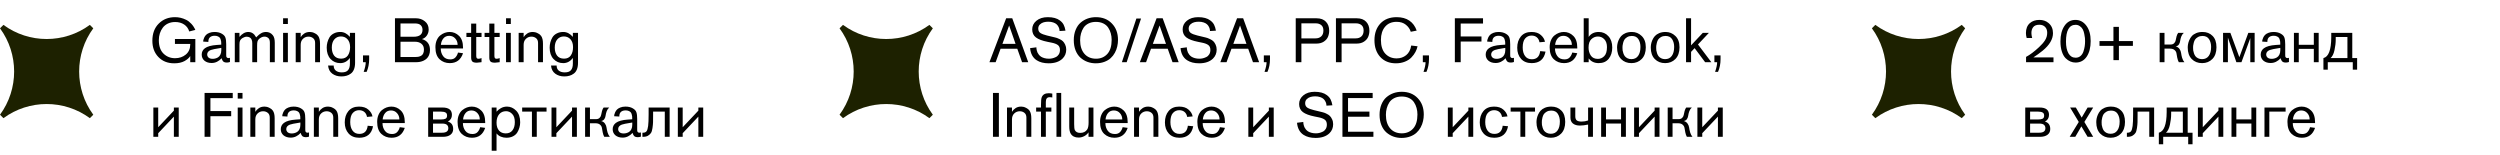 <svg width="402" height="25" viewBox="0 0 402 25" fill="none" xmlns="http://www.w3.org/2000/svg">
<path d="M31.41 10H30.59V9.01C30.417 9.303 30.11 9.573 29.67 9.82C29.23 10.06 28.677 10.18 28.01 10.18C26.963 10.18 26.117 9.843 25.47 9.17C24.823 8.497 24.5 7.627 24.5 6.56C24.5 5.393 24.843 4.47 25.53 3.79C26.217 3.103 27.087 2.76 28.14 2.76C28.447 2.76 28.743 2.793 29.03 2.86C29.323 2.927 29.62 3.033 29.92 3.18C30.22 3.327 30.5 3.54 30.76 3.82C31.02 4.093 31.237 4.423 31.41 4.81L30.43 5.06C30.283 4.58 30.01 4.207 29.61 3.94C29.21 3.673 28.73 3.54 28.17 3.54C27.73 3.54 27.337 3.623 26.99 3.79C26.65 3.957 26.377 4.18 26.17 4.46C25.963 4.733 25.807 5.04 25.7 5.38C25.593 5.72 25.54 6.077 25.54 6.45C25.54 7.403 25.79 8.127 26.29 8.62C26.797 9.113 27.417 9.36 28.15 9.36C28.83 9.36 29.407 9.163 29.88 8.77C30.353 8.37 30.59 7.833 30.59 7.16V7.06H28.13V6.27H31.41V10ZM35.575 7.18V7.02C35.575 6.893 35.572 6.79 35.565 6.71C35.559 6.63 35.535 6.523 35.495 6.39C35.462 6.257 35.412 6.15 35.345 6.07C35.279 5.983 35.175 5.91 35.035 5.85C34.895 5.783 34.725 5.75 34.525 5.75C34.199 5.75 33.945 5.83 33.765 5.99C33.592 6.15 33.505 6.377 33.505 6.67V6.74L32.675 6.69C32.675 6.617 32.682 6.533 32.695 6.44C32.715 6.34 32.762 6.21 32.835 6.05C32.909 5.89 33.005 5.747 33.125 5.62C33.245 5.493 33.422 5.383 33.655 5.29C33.895 5.19 34.172 5.14 34.485 5.14C34.959 5.14 35.352 5.233 35.665 5.42C35.972 5.593 36.165 5.803 36.245 6.05C36.332 6.29 36.375 6.65 36.375 7.13V8.79C36.375 8.91 36.379 9.003 36.385 9.07C36.399 9.13 36.432 9.19 36.485 9.25C36.545 9.31 36.629 9.34 36.735 9.34C36.775 9.34 36.855 9.327 36.975 9.3V9.97C36.795 10.03 36.625 10.06 36.465 10.06C36.245 10.06 36.079 10.02 35.965 9.94C35.879 9.873 35.805 9.78 35.745 9.66C35.685 9.54 35.652 9.44 35.645 9.36C35.172 9.873 34.635 10.13 34.035 10.13C33.562 10.13 33.175 10.007 32.875 9.76C32.582 9.507 32.435 9.18 32.435 8.78C32.435 8.36 32.605 8.02 32.945 7.76C33.339 7.467 33.975 7.29 34.855 7.23L35.575 7.18ZM35.585 7.7C34.619 7.853 34.055 7.967 33.895 8.04C33.509 8.193 33.315 8.433 33.315 8.76C33.315 8.953 33.389 9.12 33.535 9.26C33.689 9.393 33.912 9.46 34.205 9.46C34.339 9.46 34.472 9.443 34.605 9.41C34.745 9.377 34.892 9.317 35.045 9.23C35.205 9.137 35.335 8.99 35.435 8.79C35.535 8.59 35.585 8.35 35.585 8.07V7.7ZM44.185 10H43.395V6.86C43.395 6.493 43.305 6.24 43.125 6.1C42.952 5.96 42.755 5.89 42.535 5.89C42.302 5.89 42.072 5.967 41.845 6.12C41.619 6.267 41.472 6.45 41.405 6.67C41.365 6.79 41.345 7.017 41.345 7.35V10H40.565V6.93C40.565 6.71 40.532 6.527 40.465 6.38C40.405 6.233 40.325 6.13 40.225 6.07C40.125 6.003 40.032 5.96 39.945 5.94C39.865 5.913 39.782 5.9 39.695 5.9C39.475 5.9 39.252 5.967 39.025 6.1C38.799 6.233 38.649 6.4 38.575 6.6C38.529 6.72 38.505 6.92 38.505 7.2V10H37.755V5.29H38.505V5.93C38.952 5.403 39.425 5.14 39.925 5.14C40.319 5.14 40.645 5.287 40.905 5.58C40.965 5.647 41.062 5.79 41.195 6.01L41.375 5.83C41.495 5.71 41.585 5.627 41.645 5.58C41.712 5.533 41.809 5.467 41.935 5.38C42.069 5.293 42.202 5.233 42.335 5.2C42.475 5.16 42.622 5.14 42.775 5.14C43.222 5.14 43.585 5.313 43.865 5.66C44.079 5.913 44.185 6.323 44.185 6.89V10ZM46.29 3.86H45.52V2.94H46.29V3.86ZM46.29 10H45.52V5.29H46.29V10ZM51.46 10H50.67V6.91C50.67 6.57 50.567 6.317 50.36 6.15C50.154 5.977 49.9 5.89 49.6 5.89C49.254 5.89 48.957 6.01 48.71 6.25C48.47 6.483 48.35 6.803 48.35 7.21V10H47.55V5.29H48.35V5.98C48.477 5.76 48.663 5.567 48.91 5.4C49.157 5.227 49.464 5.14 49.83 5.14C49.937 5.14 50.053 5.153 50.18 5.18C50.307 5.2 50.47 5.263 50.67 5.37C50.877 5.47 51.044 5.61 51.17 5.79C51.364 6.063 51.46 6.473 51.46 7.02V10ZM57.095 5.29V10.09C57.095 10.51 57.035 10.867 56.915 11.16C56.795 11.46 56.625 11.687 56.405 11.84C56.192 12 55.962 12.113 55.715 12.18C55.468 12.253 55.195 12.29 54.895 12.29C54.315 12.29 53.825 12.14 53.425 11.84C53.032 11.547 52.808 11.113 52.755 10.54H53.655C53.655 10.9 53.772 11.173 54.005 11.36C54.245 11.547 54.562 11.64 54.955 11.64C55.435 11.64 55.772 11.52 55.965 11.28C56.165 11.047 56.265 10.693 56.265 10.22V9.31C55.858 9.87 55.342 10.15 54.715 10.15C54.095 10.15 53.575 9.93 53.155 9.49C52.742 9.043 52.535 8.437 52.535 7.67C52.535 7.37 52.572 7.083 52.645 6.81C52.718 6.53 52.832 6.26 52.985 6C53.145 5.74 53.375 5.533 53.675 5.38C53.975 5.22 54.325 5.14 54.725 5.14C55.298 5.14 55.812 5.403 56.265 5.93V5.29H57.095ZM56.295 7.58C56.295 7.047 56.158 6.627 55.885 6.32C55.612 6.013 55.255 5.86 54.815 5.86C54.388 5.86 54.038 6.017 53.765 6.33C53.492 6.643 53.355 7.083 53.355 7.65C53.355 8.177 53.478 8.607 53.725 8.94C53.978 9.267 54.352 9.43 54.845 9.43C55.332 9.43 55.695 9.26 55.935 8.92C56.175 8.573 56.295 8.127 56.295 7.58ZM58.37 8.91H59.36V9.51C59.36 10.263 59.224 10.947 58.95 11.56H58.48C58.7 10.927 58.81 10.407 58.81 10H58.37V8.91ZM63.51 10V2.94H66.9C67.447 2.94 67.92 3.103 68.32 3.43C68.727 3.75 68.93 4.19 68.93 4.75C68.93 5.11 68.83 5.433 68.63 5.72C68.437 6 68.177 6.187 67.85 6.28C68.71 6.54 69.14 7.13 69.14 8.05C69.14 8.35 69.09 8.62 68.99 8.86C68.89 9.093 68.764 9.28 68.61 9.42C68.464 9.56 68.287 9.677 68.08 9.77C67.88 9.857 67.687 9.917 67.5 9.95C67.314 9.983 67.124 10 66.93 10H63.51ZM64.4 5.91H66.49C67.457 5.91 67.94 5.54 67.94 4.8C67.94 4.487 67.844 4.237 67.65 4.05C67.457 3.863 67.15 3.77 66.73 3.77H64.4V5.91ZM64.4 9.17H66.69C66.897 9.17 67.074 9.16 67.22 9.14C67.367 9.113 67.52 9.063 67.68 8.99C67.84 8.91 67.96 8.787 68.04 8.62C68.127 8.447 68.17 8.233 68.17 7.98C68.17 7.567 68.037 7.253 67.77 7.04C67.51 6.82 67.16 6.71 66.72 6.71H64.4V9.17ZM70.875 7.79V7.85C70.875 8.283 71.002 8.677 71.255 9.03C71.508 9.377 71.892 9.55 72.405 9.55C72.772 9.55 73.052 9.44 73.245 9.22C73.445 8.993 73.578 8.737 73.645 8.45L74.455 8.56C74.102 9.62 73.392 10.15 72.325 10.15C71.678 10.15 71.132 9.943 70.685 9.53C70.238 9.11 70.015 8.467 70.015 7.6C70.015 7.173 70.085 6.797 70.225 6.47C70.372 6.137 70.558 5.88 70.785 5.7C71.018 5.513 71.262 5.373 71.515 5.28C71.775 5.187 72.035 5.14 72.295 5.14C72.882 5.14 73.388 5.35 73.815 5.77C74.242 6.183 74.455 6.813 74.455 7.66V7.79H70.875ZM70.895 7.21H73.585C73.585 6.81 73.458 6.47 73.205 6.19C72.952 5.903 72.628 5.76 72.235 5.76C71.835 5.76 71.522 5.9 71.295 6.18C71.068 6.453 70.935 6.797 70.895 7.21ZM76.58 5.95V8.98C76.58 9.147 76.606 9.267 76.66 9.34C76.713 9.413 76.803 9.45 76.93 9.45C77.063 9.45 77.23 9.413 77.43 9.34V10C77.056 10.053 76.803 10.08 76.67 10.08C76.303 10.08 76.06 10.013 75.94 9.88C75.82 9.747 75.76 9.53 75.76 9.23V5.95H75V5.29H75.76V3.8H76.58V5.29H77.43V5.95H76.58ZM79.5 5.95V8.98C79.5 9.147 79.526 9.267 79.58 9.34C79.633 9.413 79.723 9.45 79.85 9.45C79.983 9.45 80.15 9.413 80.35 9.34V10C79.976 10.053 79.723 10.08 79.59 10.08C79.223 10.08 78.98 10.013 78.86 9.88C78.74 9.747 78.68 9.53 78.68 9.23V5.95H77.92V5.29H78.68V3.8H79.5V5.29H80.35V5.95H79.5ZM82.14 3.86H81.37V2.94H82.14V3.86ZM82.14 10H81.37V5.29H82.14V10ZM87.31 10H86.52V6.91C86.52 6.57 86.416 6.317 86.21 6.15C86.003 5.977 85.75 5.89 85.45 5.89C85.103 5.89 84.806 6.01 84.56 6.25C84.32 6.483 84.2 6.803 84.2 7.21V10H83.4V5.29H84.2V5.98C84.326 5.76 84.513 5.567 84.76 5.4C85.006 5.227 85.313 5.14 85.68 5.14C85.786 5.14 85.903 5.153 86.03 5.18C86.156 5.2 86.32 5.263 86.52 5.37C86.726 5.47 86.893 5.61 87.02 5.79C87.213 6.063 87.31 6.473 87.31 7.02V10ZM92.945 5.29V10.09C92.945 10.51 92.885 10.867 92.765 11.16C92.645 11.46 92.475 11.687 92.255 11.84C92.041 12 91.811 12.113 91.565 12.18C91.318 12.253 91.045 12.29 90.745 12.29C90.165 12.29 89.675 12.14 89.275 11.84C88.881 11.547 88.658 11.113 88.605 10.54H89.505C89.505 10.9 89.621 11.173 89.855 11.36C90.095 11.547 90.411 11.64 90.805 11.64C91.285 11.64 91.621 11.52 91.815 11.28C92.015 11.047 92.115 10.693 92.115 10.22V9.31C91.708 9.87 91.191 10.15 90.565 10.15C89.945 10.15 89.425 9.93 89.005 9.49C88.591 9.043 88.385 8.437 88.385 7.67C88.385 7.37 88.421 7.083 88.495 6.81C88.568 6.53 88.681 6.26 88.835 6C88.995 5.74 89.225 5.533 89.525 5.38C89.825 5.22 90.175 5.14 90.575 5.14C91.148 5.14 91.661 5.403 92.115 5.93V5.29H92.945ZM92.145 7.58C92.145 7.047 92.008 6.627 91.735 6.32C91.461 6.013 91.105 5.86 90.665 5.86C90.238 5.86 89.888 6.017 89.615 6.33C89.341 6.643 89.205 7.083 89.205 7.65C89.205 8.177 89.328 8.607 89.575 8.94C89.828 9.267 90.201 9.43 90.695 9.43C91.181 9.43 91.545 9.26 91.785 8.92C92.025 8.573 92.145 8.127 92.145 7.58ZM24.66 17.29H25.44V20.46L27.96 17.79V17.29H28.74V22H27.96V18.75L25.44 21.42V22H24.66V17.29ZM37.425 15.78H33.835V17.86H37.175V18.68H33.835V22H32.895V14.94H37.425V15.78ZM38.995 15.86H38.225V14.94H38.995V15.86ZM38.995 22H38.225V17.29H38.995V22ZM44.165 22H43.375V18.91C43.375 18.57 43.272 18.317 43.065 18.15C42.859 17.977 42.605 17.89 42.305 17.89C41.959 17.89 41.662 18.01 41.415 18.25C41.175 18.483 41.055 18.803 41.055 19.21V22H40.255V17.29H41.055V17.98C41.182 17.76 41.369 17.567 41.615 17.4C41.862 17.227 42.169 17.14 42.535 17.14C42.642 17.14 42.759 17.153 42.885 17.18C43.012 17.2 43.175 17.263 43.375 17.37C43.582 17.47 43.749 17.61 43.875 17.79C44.069 18.063 44.165 18.473 44.165 19.02V22ZM48.29 19.18V19.02C48.29 18.893 48.287 18.79 48.28 18.71C48.273 18.63 48.25 18.523 48.21 18.39C48.177 18.257 48.127 18.15 48.06 18.07C47.993 17.983 47.89 17.91 47.75 17.85C47.61 17.783 47.44 17.75 47.24 17.75C46.913 17.75 46.66 17.83 46.48 17.99C46.307 18.15 46.22 18.377 46.22 18.67V18.74L45.39 18.69C45.39 18.617 45.397 18.533 45.41 18.44C45.43 18.34 45.477 18.21 45.55 18.05C45.623 17.89 45.72 17.747 45.84 17.62C45.96 17.493 46.137 17.383 46.37 17.29C46.61 17.19 46.887 17.14 47.2 17.14C47.673 17.14 48.067 17.233 48.38 17.42C48.687 17.593 48.88 17.803 48.96 18.05C49.047 18.29 49.09 18.65 49.09 19.13V20.79C49.09 20.91 49.093 21.003 49.1 21.07C49.113 21.13 49.147 21.19 49.2 21.25C49.26 21.31 49.343 21.34 49.45 21.34C49.49 21.34 49.57 21.327 49.69 21.3V21.97C49.51 22.03 49.34 22.06 49.18 22.06C48.96 22.06 48.793 22.02 48.68 21.94C48.593 21.873 48.52 21.78 48.46 21.66C48.4 21.54 48.367 21.44 48.36 21.36C47.887 21.873 47.35 22.13 46.75 22.13C46.277 22.13 45.89 22.007 45.59 21.76C45.297 21.507 45.15 21.18 45.15 20.78C45.15 20.36 45.32 20.02 45.66 19.76C46.053 19.467 46.69 19.29 47.57 19.23L48.29 19.18ZM48.3 19.7C47.333 19.853 46.77 19.967 46.61 20.04C46.223 20.193 46.03 20.433 46.03 20.76C46.03 20.953 46.103 21.12 46.25 21.26C46.403 21.393 46.627 21.46 46.92 21.46C47.053 21.46 47.187 21.443 47.32 21.41C47.46 21.377 47.607 21.317 47.76 21.23C47.92 21.137 48.05 20.99 48.15 20.79C48.25 20.59 48.3 20.35 48.3 20.07V19.7ZM54.38 22H53.59V18.91C53.59 18.57 53.487 18.317 53.28 18.15C53.073 17.977 52.82 17.89 52.52 17.89C52.173 17.89 51.877 18.01 51.63 18.25C51.39 18.483 51.27 18.803 51.27 19.21V22H50.47V17.29H51.27V17.98C51.397 17.76 51.583 17.567 51.83 17.4C52.077 17.227 52.383 17.14 52.75 17.14C52.857 17.14 52.973 17.153 53.1 17.18C53.227 17.2 53.39 17.263 53.59 17.37C53.797 17.47 53.963 17.61 54.09 17.79C54.283 18.063 54.38 18.473 54.38 19.02V22ZM59.125 20.22L59.985 20.3C59.752 21.533 59.012 22.15 57.765 22.15C57.038 22.15 56.468 21.923 56.055 21.47C55.642 21.01 55.435 20.413 55.435 19.68C55.435 18.94 55.632 18.333 56.025 17.86C56.425 17.38 56.992 17.14 57.725 17.14C58.372 17.14 58.875 17.303 59.235 17.63C59.602 17.95 59.822 18.313 59.895 18.72L59.015 18.8C58.955 18.453 58.812 18.187 58.585 18C58.365 17.813 58.082 17.72 57.735 17.72C57.328 17.72 56.988 17.873 56.715 18.18C56.448 18.48 56.315 18.963 56.315 19.63C56.315 20.203 56.442 20.663 56.695 21.01C56.948 21.357 57.312 21.53 57.785 21.53C58.572 21.53 59.018 21.093 59.125 20.22ZM61.51 19.79V19.85C61.51 20.283 61.636 20.677 61.89 21.03C62.143 21.377 62.526 21.55 63.04 21.55C63.406 21.55 63.686 21.44 63.88 21.22C64.08 20.993 64.213 20.737 64.28 20.45L65.09 20.56C64.736 21.62 64.026 22.15 62.96 22.15C62.313 22.15 61.766 21.943 61.32 21.53C60.873 21.11 60.65 20.467 60.65 19.6C60.65 19.173 60.72 18.797 60.86 18.47C61.006 18.137 61.193 17.88 61.42 17.7C61.653 17.513 61.896 17.373 62.15 17.28C62.41 17.187 62.67 17.14 62.93 17.14C63.516 17.14 64.023 17.35 64.45 17.77C64.876 18.183 65.09 18.813 65.09 19.66V19.79H61.51ZM61.53 19.21H64.22C64.22 18.81 64.093 18.47 63.84 18.19C63.586 17.903 63.263 17.76 62.87 17.76C62.47 17.76 62.156 17.9 61.93 18.18C61.703 18.453 61.57 18.797 61.53 19.21ZM68.85 17.29H71.159C72.166 17.29 72.669 17.683 72.669 18.47C72.669 18.957 72.453 19.317 72.019 19.55C72.586 19.71 72.87 20.11 72.87 20.75C72.87 21.143 72.723 21.45 72.43 21.67C72.143 21.89 71.74 22 71.219 22H68.85V17.29ZM69.629 17.95V19.21H70.93C71.236 19.21 71.473 19.17 71.639 19.09C71.806 19.003 71.889 18.837 71.889 18.59C71.889 18.343 71.806 18.177 71.639 18.09C71.473 17.997 71.236 17.95 70.93 17.95H69.629ZM69.629 19.87V21.34H71.079C71.753 21.34 72.09 21.1 72.09 20.62C72.09 20.38 72.013 20.197 71.859 20.07C71.713 19.937 71.453 19.87 71.079 19.87H69.629ZM74.439 19.79V19.85C74.439 20.283 74.566 20.677 74.82 21.03C75.073 21.377 75.456 21.55 75.969 21.55C76.336 21.55 76.616 21.44 76.809 21.22C77.01 20.993 77.143 20.737 77.21 20.45L78.019 20.56C77.666 21.62 76.956 22.15 75.889 22.15C75.243 22.15 74.696 21.943 74.249 21.53C73.803 21.11 73.579 20.467 73.579 19.6C73.579 19.173 73.65 18.797 73.79 18.47C73.936 18.137 74.123 17.88 74.35 17.7C74.583 17.513 74.826 17.373 75.079 17.28C75.34 17.187 75.6 17.14 75.859 17.14C76.446 17.14 76.953 17.35 77.379 17.77C77.806 18.183 78.019 18.813 78.019 19.66V19.79H74.439ZM74.46 19.21H77.15C77.15 18.81 77.023 18.47 76.769 18.19C76.516 17.903 76.193 17.76 75.799 17.76C75.4 17.76 75.086 17.9 74.859 18.18C74.633 18.453 74.499 18.797 74.46 19.21ZM79.064 17.29H79.844V17.96C80.011 17.753 80.241 17.567 80.534 17.4C80.828 17.227 81.158 17.14 81.524 17.14C82.078 17.14 82.568 17.357 82.994 17.79C83.428 18.223 83.644 18.847 83.644 19.66C83.644 19.953 83.604 20.237 83.524 20.51C83.451 20.783 83.334 21.05 83.174 21.31C83.014 21.563 82.784 21.767 82.484 21.92C82.184 22.073 81.834 22.15 81.434 22.15C81.114 22.15 80.811 22.09 80.524 21.97C80.238 21.85 80.011 21.677 79.844 21.45V24.24H79.064V17.29ZM79.844 19.73C79.844 20.263 79.974 20.683 80.234 20.99C80.501 21.297 80.864 21.45 81.324 21.45C81.798 21.45 82.158 21.287 82.404 20.96C82.658 20.633 82.784 20.19 82.784 19.63C82.784 19.043 82.641 18.607 82.354 18.32C82.074 18.027 81.748 17.88 81.374 17.88C80.914 17.88 80.544 18.043 80.264 18.37C79.984 18.697 79.844 19.15 79.844 19.73ZM83.964 17.29H87.884V17.95H86.314V22H85.534V17.95H83.964V17.29ZM88.683 17.29H89.463V20.46L91.983 17.79V17.29H92.763V22H91.983V18.75L89.463 21.42V22H88.683V17.29ZM94.084 17.29H94.864V19.16H95.814C96.081 19.16 96.281 19.09 96.414 18.95C96.554 18.81 96.637 18.653 96.664 18.48C96.697 18.3 96.744 18.09 96.804 17.85C96.871 17.61 96.957 17.423 97.064 17.29H97.964C97.784 17.443 97.647 17.643 97.554 17.89C97.467 18.137 97.41 18.363 97.384 18.57C97.364 18.77 97.297 18.96 97.184 19.14C97.07 19.313 96.897 19.42 96.664 19.46C96.937 19.533 97.144 19.673 97.284 19.88C97.424 20.087 97.507 20.303 97.534 20.53C97.561 20.75 97.614 21.003 97.694 21.29C97.781 21.577 97.904 21.813 98.064 22H97.164C97.057 21.813 96.974 21.573 96.914 21.28C96.861 20.98 96.817 20.737 96.784 20.55C96.751 20.357 96.647 20.187 96.474 20.04C96.307 19.893 96.061 19.82 95.734 19.82H94.864V22H94.084V17.29ZM101.659 19.18V19.02C101.659 18.893 101.656 18.79 101.649 18.71C101.643 18.63 101.619 18.523 101.579 18.39C101.546 18.257 101.496 18.15 101.429 18.07C101.363 17.983 101.259 17.91 101.119 17.85C100.979 17.783 100.809 17.75 100.609 17.75C100.283 17.75 100.029 17.83 99.849 17.99C99.676 18.15 99.589 18.377 99.589 18.67V18.74L98.759 18.69C98.759 18.617 98.766 18.533 98.779 18.44C98.799 18.34 98.846 18.21 98.919 18.05C98.993 17.89 99.089 17.747 99.209 17.62C99.329 17.493 99.506 17.383 99.739 17.29C99.979 17.19 100.256 17.14 100.569 17.14C101.043 17.14 101.436 17.233 101.749 17.42C102.056 17.593 102.249 17.803 102.329 18.05C102.416 18.29 102.459 18.65 102.459 19.13V20.79C102.459 20.91 102.463 21.003 102.469 21.07C102.483 21.13 102.516 21.19 102.569 21.25C102.629 21.31 102.713 21.34 102.819 21.34C102.859 21.34 102.939 21.327 103.059 21.3V21.97C102.879 22.03 102.709 22.06 102.549 22.06C102.329 22.06 102.163 22.02 102.049 21.94C101.963 21.873 101.889 21.78 101.829 21.66C101.769 21.54 101.736 21.44 101.729 21.36C101.256 21.873 100.719 22.13 100.119 22.13C99.646 22.13 99.259 22.007 98.959 21.76C98.666 21.507 98.519 21.18 98.519 20.78C98.519 20.36 98.689 20.02 99.029 19.76C99.423 19.467 100.059 19.29 100.939 19.23L101.659 19.18ZM101.669 19.7C100.703 19.853 100.139 19.967 99.979 20.04C99.593 20.193 99.399 20.433 99.399 20.76C99.399 20.953 99.473 21.12 99.619 21.26C99.773 21.393 99.996 21.46 100.289 21.46C100.423 21.46 100.556 21.443 100.689 21.41C100.829 21.377 100.976 21.317 101.129 21.23C101.289 21.137 101.419 20.99 101.519 20.79C101.619 20.59 101.669 20.35 101.669 20.07V19.7ZM107.679 17.29V22H106.899V17.95H105.019V18.38C105.019 18.953 105.016 19.373 105.009 19.64C105.003 19.9 104.973 20.217 104.919 20.59C104.866 20.963 104.783 21.23 104.669 21.39C104.563 21.55 104.406 21.693 104.199 21.82C103.993 21.94 103.733 22 103.419 22H103.299V21.34H103.419C103.666 21.333 103.846 21.257 103.959 21.11C104.079 20.957 104.166 20.673 104.219 20.26C104.273 19.847 104.299 19.22 104.299 18.38V17.29H107.679ZM108.996 17.29H109.776V20.46L112.296 17.79V17.29H113.076V22H112.296V18.75L109.776 21.42V22H108.996V17.29Z" fill="black"/>
<path d="M0.552 4C4.674 7.03 10.326 7.03 14.448 4L15 4.552C11.97 8.674 11.97 14.326 15 18.448L14.448 19C10.326 15.97 4.674 15.97 0.552 19L0 18.448C3.03 14.326 3.03 8.674 1.93715e-06 4.552L0.552 4Z" fill="#1D2100"/>
<path d="M165.34 10H164.35L163.58 7.84H160.89L160.1 10H159.1L161.79 2.94H162.77L165.34 10ZM163.3 7.05L162.27 4.1L161.19 7.05H163.3ZM165.64 7.74L166.65 7.61C166.65 7.677 166.653 7.74 166.66 7.8C166.666 7.86 166.683 7.957 166.71 8.09C166.743 8.223 166.783 8.343 166.83 8.45C166.883 8.557 166.96 8.677 167.06 8.81C167.166 8.937 167.286 9.043 167.42 9.13C167.56 9.217 167.736 9.29 167.95 9.35C168.17 9.41 168.413 9.44 168.68 9.44C168.853 9.44 169.03 9.42 169.21 9.38C169.39 9.34 169.576 9.273 169.77 9.18C169.97 9.087 170.13 8.943 170.25 8.75C170.376 8.55 170.44 8.31 170.44 8.03C170.44 7.67 170.326 7.407 170.1 7.24C169.873 7.073 169.54 6.947 169.1 6.86L168.46 6.73C167.62 6.563 166.996 6.33 166.59 6.03C166.183 5.723 165.98 5.287 165.98 4.72C165.98 4.173 166.203 3.713 166.65 3.34C167.116 2.953 167.726 2.76 168.48 2.76C169.32 2.76 169.97 2.937 170.43 3.29C170.716 3.503 170.92 3.737 171.04 3.99C171.166 4.237 171.263 4.55 171.33 4.93L170.38 4.99C170.38 4.89 170.366 4.787 170.34 4.68C170.32 4.567 170.27 4.437 170.19 4.29C170.116 4.143 170.016 4.013 169.89 3.9C169.77 3.787 169.593 3.69 169.36 3.61C169.126 3.53 168.86 3.49 168.56 3.49C168.306 3.49 168.066 3.52 167.84 3.58C167.613 3.64 167.406 3.757 167.22 3.93C167.04 4.103 166.95 4.327 166.95 4.6C166.95 4.913 167.066 5.15 167.3 5.31C167.54 5.463 167.893 5.597 168.36 5.71L169.65 6.02C169.783 6.053 169.89 6.083 169.97 6.11C170.056 6.13 170.203 6.193 170.41 6.3C170.623 6.4 170.793 6.513 170.92 6.64C171.053 6.767 171.173 6.947 171.28 7.18C171.393 7.413 171.45 7.677 171.45 7.97C171.45 8.55 171.253 9.033 170.86 9.42C170.34 9.927 169.596 10.18 168.63 10.18C167.85 10.18 167.206 10.017 166.7 9.69C166.08 9.29 165.726 8.64 165.64 7.74ZM179.774 6.41C179.774 6.77 179.734 7.123 179.654 7.47C179.581 7.81 179.454 8.147 179.274 8.48C179.094 8.813 178.868 9.103 178.594 9.35C178.328 9.597 177.988 9.797 177.574 9.95C177.161 10.103 176.701 10.18 176.194 10.18C175.728 10.18 175.284 10.103 174.864 9.95C174.451 9.797 174.078 9.573 173.744 9.28C173.411 8.98 173.148 8.59 172.954 8.11C172.761 7.623 172.664 7.073 172.664 6.46C172.664 5.84 172.764 5.287 172.964 4.8C173.164 4.313 173.431 3.927 173.764 3.64C174.104 3.347 174.481 3.127 174.894 2.98C175.314 2.833 175.758 2.76 176.224 2.76C177.291 2.76 178.148 3.1 178.794 3.78C179.448 4.453 179.774 5.33 179.774 6.41ZM173.684 6.47C173.684 7.383 173.911 8.107 174.364 8.64C174.824 9.173 175.451 9.44 176.244 9.44C176.984 9.44 177.588 9.187 178.054 8.68C178.521 8.167 178.754 7.41 178.754 6.41C178.754 6.037 178.708 5.687 178.614 5.36C178.528 5.033 178.391 4.73 178.204 4.45C178.018 4.163 177.754 3.937 177.414 3.77C177.074 3.603 176.678 3.52 176.224 3.52C175.778 3.52 175.384 3.603 175.044 3.77C174.704 3.937 174.438 4.163 174.244 4.45C174.058 4.737 173.918 5.05 173.824 5.39C173.731 5.723 173.684 6.083 173.684 6.47ZM183.48 2.98L181.17 10H180.4L182.73 2.98H183.48ZM189.529 10H188.539L187.769 7.84H185.079L184.289 10H183.289L185.979 2.94H186.959L189.529 10ZM187.489 7.05L186.459 4.1L185.379 7.05H187.489ZM189.829 7.74L190.839 7.61C190.839 7.677 190.842 7.74 190.849 7.8C190.856 7.86 190.872 7.957 190.899 8.09C190.932 8.223 190.972 8.343 191.019 8.45C191.072 8.557 191.149 8.677 191.249 8.81C191.356 8.937 191.476 9.043 191.609 9.13C191.749 9.217 191.926 9.29 192.139 9.35C192.359 9.41 192.602 9.44 192.869 9.44C193.042 9.44 193.219 9.42 193.399 9.38C193.579 9.34 193.766 9.273 193.959 9.18C194.159 9.087 194.319 8.943 194.439 8.75C194.566 8.55 194.629 8.31 194.629 8.03C194.629 7.67 194.516 7.407 194.289 7.24C194.062 7.073 193.729 6.947 193.289 6.86L192.649 6.73C191.809 6.563 191.186 6.33 190.779 6.03C190.372 5.723 190.169 5.287 190.169 4.72C190.169 4.173 190.392 3.713 190.839 3.34C191.306 2.953 191.916 2.76 192.669 2.76C193.509 2.76 194.159 2.937 194.619 3.29C194.906 3.503 195.109 3.737 195.229 3.99C195.356 4.237 195.452 4.55 195.519 4.93L194.569 4.99C194.569 4.89 194.556 4.787 194.529 4.68C194.509 4.567 194.459 4.437 194.379 4.29C194.306 4.143 194.206 4.013 194.079 3.9C193.959 3.787 193.782 3.69 193.549 3.61C193.316 3.53 193.049 3.49 192.749 3.49C192.496 3.49 192.256 3.52 192.029 3.58C191.802 3.64 191.596 3.757 191.409 3.93C191.229 4.103 191.139 4.327 191.139 4.6C191.139 4.913 191.256 5.15 191.489 5.31C191.729 5.463 192.082 5.597 192.549 5.71L193.839 6.02C193.972 6.053 194.079 6.083 194.159 6.11C194.246 6.13 194.392 6.193 194.599 6.3C194.812 6.4 194.982 6.513 195.109 6.64C195.242 6.767 195.362 6.947 195.469 7.18C195.582 7.413 195.639 7.677 195.639 7.97C195.639 8.55 195.442 9.033 195.049 9.42C194.529 9.927 193.786 10.18 192.819 10.18C192.039 10.18 191.396 10.017 190.889 9.69C190.269 9.29 189.916 8.64 189.829 7.74ZM202.469 10H201.479L200.709 7.84H198.019L197.229 10H196.229L198.919 2.94H199.899L202.469 10ZM200.429 7.05L199.399 4.1L198.319 7.05H200.429ZM203.224 8.91H204.214V9.51C204.214 10.263 204.077 10.947 203.804 11.56H203.334C203.554 10.927 203.664 10.407 203.664 10H203.224V8.91ZM208.354 2.94H211.704C212.364 2.94 212.867 3.127 213.214 3.5C213.56 3.867 213.734 4.343 213.734 4.93C213.734 5.283 213.67 5.61 213.544 5.91C213.424 6.21 213.2 6.47 212.874 6.69C212.554 6.903 212.154 7.01 211.674 7.01H209.264V10H208.354V2.94ZM209.264 6.17H211.534C211.92 6.17 212.227 6.063 212.454 5.85C212.687 5.637 212.804 5.323 212.804 4.91C212.804 4.517 212.69 4.227 212.464 4.04C212.237 3.847 211.93 3.75 211.544 3.75H209.264V6.17ZM214.819 2.94H218.169C218.829 2.94 219.332 3.127 219.679 3.5C220.025 3.867 220.199 4.343 220.199 4.93C220.199 5.283 220.135 5.61 220.009 5.91C219.889 6.21 219.665 6.47 219.339 6.69C219.019 6.903 218.619 7.01 218.139 7.01H215.729V10H214.819V2.94ZM215.729 6.17H217.999C218.385 6.17 218.692 6.063 218.919 5.85C219.152 5.637 219.269 5.323 219.269 4.91C219.269 4.517 219.155 4.227 218.929 4.04C218.702 3.847 218.395 3.75 218.009 3.75H215.729V6.17ZM226.923 7.32L227.943 7.44C227.877 7.753 227.763 8.06 227.603 8.36C227.443 8.66 227.227 8.953 226.953 9.24C226.687 9.52 226.337 9.747 225.903 9.92C225.47 10.093 224.99 10.18 224.463 10.18C223.41 10.18 222.57 9.84 221.943 9.16C221.323 8.48 221.013 7.583 221.013 6.47C221.013 5.357 221.33 4.46 221.963 3.78C222.603 3.1 223.477 2.76 224.583 2.76C225.41 2.76 226.093 2.947 226.633 3.32C227.173 3.693 227.563 4.227 227.803 4.92L226.853 5.11C226.713 4.663 226.45 4.287 226.063 3.98C225.683 3.667 225.187 3.51 224.573 3.51C223.78 3.51 223.16 3.777 222.713 4.31C222.273 4.837 222.053 5.54 222.053 6.42C222.053 7.387 222.287 8.123 222.753 8.63C223.227 9.137 223.837 9.39 224.583 9.39C225.17 9.39 225.68 9.217 226.113 8.87C226.547 8.517 226.817 8 226.923 7.32ZM228.79 8.91H229.78V9.51C229.78 10.263 229.643 10.947 229.37 11.56H228.9C229.12 10.927 229.23 10.407 229.23 10H228.79V8.91ZM238.47 3.78H234.88V5.86H238.22V6.68H234.88V10H233.94V2.94H238.47V3.78ZM242.04 7.18V7.02C242.04 6.893 242.037 6.79 242.03 6.71C242.023 6.63 242 6.523 241.96 6.39C241.927 6.257 241.877 6.15 241.81 6.07C241.743 5.983 241.64 5.91 241.5 5.85C241.36 5.783 241.19 5.75 240.99 5.75C240.663 5.75 240.41 5.83 240.23 5.99C240.057 6.15 239.97 6.377 239.97 6.67V6.74L239.14 6.69C239.14 6.617 239.147 6.533 239.16 6.44C239.18 6.34 239.227 6.21 239.3 6.05C239.373 5.89 239.47 5.747 239.59 5.62C239.71 5.493 239.887 5.383 240.12 5.29C240.36 5.19 240.637 5.14 240.95 5.14C241.423 5.14 241.817 5.233 242.13 5.42C242.437 5.593 242.63 5.803 242.71 6.05C242.797 6.29 242.84 6.65 242.84 7.13V8.79C242.84 8.91 242.843 9.003 242.85 9.07C242.863 9.13 242.897 9.19 242.95 9.25C243.01 9.31 243.093 9.34 243.2 9.34C243.24 9.34 243.32 9.327 243.44 9.3V9.97C243.26 10.03 243.09 10.06 242.93 10.06C242.71 10.06 242.543 10.02 242.43 9.94C242.343 9.873 242.27 9.78 242.21 9.66C242.15 9.54 242.117 9.44 242.11 9.36C241.637 9.873 241.1 10.13 240.5 10.13C240.027 10.13 239.64 10.007 239.34 9.76C239.047 9.507 238.9 9.18 238.9 8.78C238.9 8.36 239.07 8.02 239.41 7.76C239.803 7.467 240.44 7.29 241.32 7.23L242.04 7.18ZM242.05 7.7C241.083 7.853 240.52 7.967 240.36 8.04C239.973 8.193 239.78 8.433 239.78 8.76C239.78 8.953 239.853 9.12 240 9.26C240.153 9.393 240.377 9.46 240.67 9.46C240.803 9.46 240.937 9.443 241.07 9.41C241.21 9.377 241.357 9.317 241.51 9.23C241.67 9.137 241.8 8.99 241.9 8.79C242 8.59 242.05 8.35 242.05 8.07V7.7ZM247.66 8.22L248.52 8.3C248.287 9.533 247.547 10.15 246.3 10.15C245.573 10.15 245.003 9.923 244.59 9.47C244.177 9.01 243.97 8.413 243.97 7.68C243.97 6.94 244.167 6.333 244.56 5.86C244.96 5.38 245.527 5.14 246.26 5.14C246.907 5.14 247.41 5.303 247.77 5.63C248.137 5.95 248.357 6.313 248.43 6.72L247.55 6.8C247.49 6.453 247.347 6.187 247.12 6C246.9 5.813 246.617 5.72 246.27 5.72C245.863 5.72 245.523 5.873 245.25 6.18C244.983 6.48 244.85 6.963 244.85 7.63C244.85 8.203 244.977 8.663 245.23 9.01C245.483 9.357 245.847 9.53 246.32 9.53C247.107 9.53 247.553 9.093 247.66 8.22ZM250.045 7.79V7.85C250.045 8.283 250.172 8.677 250.425 9.03C250.678 9.377 251.062 9.55 251.575 9.55C251.942 9.55 252.222 9.44 252.415 9.22C252.615 8.993 252.748 8.737 252.815 8.45L253.625 8.56C253.272 9.62 252.562 10.15 251.495 10.15C250.848 10.15 250.302 9.943 249.855 9.53C249.408 9.11 249.185 8.467 249.185 7.6C249.185 7.173 249.255 6.797 249.395 6.47C249.542 6.137 249.728 5.88 249.955 5.7C250.188 5.513 250.432 5.373 250.685 5.28C250.945 5.187 251.205 5.14 251.465 5.14C252.052 5.14 252.558 5.35 252.985 5.77C253.412 6.183 253.625 6.813 253.625 7.66V7.79H250.045ZM250.065 7.21H252.755C252.755 6.81 252.628 6.47 252.375 6.19C252.122 5.903 251.798 5.76 251.405 5.76C251.005 5.76 250.692 5.9 250.465 6.18C250.238 6.453 250.105 6.797 250.065 7.21ZM254.66 2.94H255.46V5.94C255.82 5.407 256.36 5.14 257.08 5.14C257.706 5.14 258.223 5.367 258.63 5.82C259.043 6.267 259.25 6.873 259.25 7.64C259.25 8.373 259.06 8.977 258.68 9.45C258.306 9.917 257.77 10.15 257.07 10.15C256.383 10.15 255.846 9.897 255.46 9.39V10H254.66V2.94ZM255.44 7.66C255.44 8.14 255.56 8.563 255.8 8.93C256.04 9.29 256.42 9.47 256.94 9.47C257.326 9.47 257.666 9.323 257.96 9.03C258.253 8.737 258.4 8.25 258.4 7.57C258.4 7.037 258.26 6.62 257.98 6.32C257.7 6.02 257.353 5.87 256.94 5.87C256.546 5.87 256.196 6.013 255.89 6.3C255.59 6.58 255.44 7.033 255.44 7.66ZM260.025 7.65C260.025 7.47 260.042 7.287 260.075 7.1C260.108 6.907 260.175 6.69 260.275 6.45C260.382 6.203 260.518 5.987 260.685 5.8C260.852 5.613 261.082 5.457 261.375 5.33C261.675 5.203 262.018 5.14 262.405 5.14C263.012 5.14 263.535 5.353 263.975 5.78C264.422 6.2 264.645 6.807 264.645 7.6C264.645 8.413 264.425 9.043 263.985 9.49C263.552 9.93 263.002 10.15 262.335 10.15C261.655 10.15 261.098 9.93 260.665 9.49C260.238 9.05 260.025 8.437 260.025 7.65ZM260.895 7.69C260.895 7.823 260.902 7.96 260.915 8.1C260.935 8.233 260.975 8.39 261.035 8.57C261.095 8.75 261.175 8.907 261.275 9.04C261.375 9.167 261.515 9.277 261.695 9.37C261.875 9.463 262.085 9.51 262.325 9.51C262.798 9.51 263.158 9.337 263.405 8.99C263.658 8.643 263.785 8.16 263.785 7.54C263.785 7.06 263.675 6.647 263.455 6.3C263.235 5.953 262.882 5.78 262.395 5.78C262.115 5.78 261.872 5.84 261.665 5.96C261.465 6.08 261.315 6.213 261.215 6.36C261.122 6.507 261.048 6.687 260.995 6.9C260.942 7.107 260.912 7.263 260.905 7.37C260.898 7.47 260.895 7.577 260.895 7.69ZM265.445 7.65C265.445 7.47 265.462 7.287 265.495 7.1C265.528 6.907 265.595 6.69 265.695 6.45C265.802 6.203 265.938 5.987 266.105 5.8C266.272 5.613 266.502 5.457 266.795 5.33C267.095 5.203 267.438 5.14 267.825 5.14C268.432 5.14 268.955 5.353 269.395 5.78C269.842 6.2 270.065 6.807 270.065 7.6C270.065 8.413 269.845 9.043 269.405 9.49C268.972 9.93 268.422 10.15 267.755 10.15C267.075 10.15 266.518 9.93 266.085 9.49C265.658 9.05 265.445 8.437 265.445 7.65ZM266.315 7.69C266.315 7.823 266.322 7.96 266.335 8.1C266.355 8.233 266.395 8.39 266.455 8.57C266.515 8.75 266.595 8.907 266.695 9.04C266.795 9.167 266.935 9.277 267.115 9.37C267.295 9.463 267.505 9.51 267.745 9.51C268.218 9.51 268.578 9.337 268.825 8.99C269.078 8.643 269.205 8.16 269.205 7.54C269.205 7.06 269.095 6.647 268.875 6.3C268.655 5.953 268.302 5.78 267.815 5.78C267.535 5.78 267.292 5.84 267.085 5.96C266.885 6.08 266.735 6.213 266.635 6.36C266.542 6.507 266.468 6.687 266.415 6.9C266.362 7.107 266.332 7.263 266.325 7.37C266.318 7.47 266.315 7.577 266.315 7.69ZM275.185 10H274.185L272.495 7.74L271.925 8.34V10H271.115V2.94H271.925V7.29L273.805 5.29H274.785L273.035 7.15L275.185 10ZM275.675 8.91H276.665V9.51C276.665 10.263 276.528 10.947 276.255 11.56H275.785C276.005 10.927 276.115 10.407 276.115 10H275.675V8.91ZM160.62 22H159.67V14.94H160.62V22ZM165.835 22H165.045V18.91C165.045 18.57 164.942 18.317 164.735 18.15C164.528 17.977 164.275 17.89 163.975 17.89C163.628 17.89 163.332 18.01 163.085 18.25C162.845 18.483 162.725 18.803 162.725 19.21V22H161.925V17.29H162.725V17.98C162.852 17.76 163.038 17.567 163.285 17.4C163.532 17.227 163.838 17.14 164.205 17.14C164.312 17.14 164.428 17.153 164.555 17.18C164.682 17.2 164.845 17.263 165.045 17.37C165.252 17.47 165.418 17.61 165.545 17.79C165.738 18.063 165.835 18.473 165.835 19.02V22ZM170.64 22H169.88V14.94H170.64V22ZM168.17 17.29H169.06V17.95H168.17V22H167.39V17.95H166.61V17.29H167.39V16.88C167.39 16.253 167.43 15.84 167.51 15.64C167.677 15.207 168.05 14.99 168.63 14.99C168.803 14.99 168.997 15.01 169.21 15.05V15.68C169.11 15.647 168.963 15.63 168.77 15.63C168.37 15.63 168.17 15.883 168.17 16.39V17.29ZM175.825 22H175.035V21.28C174.862 21.54 174.628 21.747 174.335 21.9C174.048 22.047 173.748 22.12 173.435 22.12C172.848 22.12 172.428 21.913 172.175 21.5C172.015 21.233 171.935 20.84 171.935 20.32V17.29H172.725V19.97C172.725 20.45 172.762 20.767 172.835 20.92C172.988 21.22 173.275 21.37 173.695 21.37C174.195 21.37 174.568 21.19 174.815 20.83C174.968 20.603 175.045 20.227 175.045 19.7V17.29H175.825V22ZM177.75 19.79V19.85C177.75 20.283 177.877 20.677 178.13 21.03C178.383 21.377 178.767 21.55 179.28 21.55C179.647 21.55 179.927 21.44 180.12 21.22C180.32 20.993 180.453 20.737 180.52 20.45L181.33 20.56C180.977 21.62 180.267 22.15 179.2 22.15C178.553 22.15 178.007 21.943 177.56 21.53C177.113 21.11 176.89 20.467 176.89 19.6C176.89 19.173 176.96 18.797 177.1 18.47C177.247 18.137 177.433 17.88 177.66 17.7C177.893 17.513 178.137 17.373 178.39 17.28C178.65 17.187 178.91 17.14 179.17 17.14C179.757 17.14 180.263 17.35 180.69 17.77C181.117 18.183 181.33 18.813 181.33 19.66V19.79H177.75ZM177.77 19.21H180.46C180.46 18.81 180.333 18.47 180.08 18.19C179.827 17.903 179.503 17.76 179.11 17.76C178.71 17.76 178.397 17.9 178.17 18.18C177.943 18.453 177.81 18.797 177.77 19.21ZM186.265 22H185.475V18.91C185.475 18.57 185.372 18.317 185.165 18.15C184.958 17.977 184.705 17.89 184.405 17.89C184.058 17.89 183.762 18.01 183.515 18.25C183.275 18.483 183.155 18.803 183.155 19.21V22H182.355V17.29H183.155V17.98C183.282 17.76 183.468 17.567 183.715 17.4C183.962 17.227 184.268 17.14 184.635 17.14C184.742 17.14 184.858 17.153 184.985 17.18C185.112 17.2 185.275 17.263 185.475 17.37C185.682 17.47 185.848 17.61 185.975 17.79C186.168 18.063 186.265 18.473 186.265 19.02V22ZM191.01 20.22L191.87 20.3C191.636 21.533 190.896 22.15 189.65 22.15C188.923 22.15 188.353 21.923 187.94 21.47C187.526 21.01 187.32 20.413 187.32 19.68C187.32 18.94 187.516 18.333 187.91 17.86C188.31 17.38 188.876 17.14 189.61 17.14C190.256 17.14 190.76 17.303 191.12 17.63C191.486 17.95 191.706 18.313 191.78 18.72L190.9 18.8C190.84 18.453 190.696 18.187 190.47 18C190.25 17.813 189.966 17.72 189.62 17.72C189.213 17.72 188.873 17.873 188.6 18.18C188.333 18.48 188.2 18.963 188.2 19.63C188.2 20.203 188.326 20.663 188.58 21.01C188.833 21.357 189.196 21.53 189.67 21.53C190.456 21.53 190.903 21.093 191.01 20.22ZM193.395 19.79V19.85C193.395 20.283 193.521 20.677 193.775 21.03C194.028 21.377 194.411 21.55 194.925 21.55C195.291 21.55 195.571 21.44 195.765 21.22C195.965 20.993 196.098 20.737 196.165 20.45L196.975 20.56C196.621 21.62 195.911 22.15 194.845 22.15C194.198 22.15 193.651 21.943 193.205 21.53C192.758 21.11 192.535 20.467 192.535 19.6C192.535 19.173 192.605 18.797 192.745 18.47C192.891 18.137 193.078 17.88 193.305 17.7C193.538 17.513 193.781 17.373 194.035 17.28C194.295 17.187 194.555 17.14 194.815 17.14C195.401 17.14 195.908 17.35 196.335 17.77C196.761 18.183 196.975 18.813 196.975 19.66V19.79H193.395ZM193.415 19.21H196.105C196.105 18.81 195.978 18.47 195.725 18.19C195.471 17.903 195.148 17.76 194.755 17.76C194.355 17.76 194.041 17.9 193.815 18.18C193.588 18.453 193.455 18.797 193.415 19.21ZM200.734 17.29H201.514V20.46L204.034 17.79V17.29H204.814V22H204.034V18.75L201.514 21.42V22H200.734V17.29ZM208.559 19.74L209.569 19.61C209.569 19.677 209.573 19.74 209.579 19.8C209.586 19.86 209.603 19.957 209.629 20.09C209.663 20.223 209.703 20.343 209.749 20.45C209.803 20.557 209.879 20.677 209.979 20.81C210.086 20.937 210.206 21.043 210.339 21.13C210.479 21.217 210.656 21.29 210.869 21.35C211.089 21.41 211.333 21.44 211.599 21.44C211.773 21.44 211.949 21.42 212.129 21.38C212.309 21.34 212.496 21.273 212.689 21.18C212.889 21.087 213.049 20.943 213.169 20.75C213.296 20.55 213.359 20.31 213.359 20.03C213.359 19.67 213.246 19.407 213.019 19.24C212.793 19.073 212.459 18.947 212.019 18.86L211.379 18.73C210.539 18.563 209.916 18.33 209.509 18.03C209.103 17.723 208.899 17.287 208.899 16.72C208.899 16.173 209.123 15.713 209.569 15.34C210.036 14.953 210.646 14.76 211.399 14.76C212.239 14.76 212.889 14.937 213.349 15.29C213.636 15.503 213.839 15.737 213.959 15.99C214.086 16.237 214.183 16.55 214.249 16.93L213.299 16.99C213.299 16.89 213.286 16.787 213.259 16.68C213.239 16.567 213.189 16.437 213.109 16.29C213.036 16.143 212.936 16.013 212.809 15.9C212.689 15.787 212.513 15.69 212.279 15.61C212.046 15.53 211.779 15.49 211.479 15.49C211.226 15.49 210.986 15.52 210.759 15.58C210.533 15.64 210.326 15.757 210.139 15.93C209.959 16.103 209.869 16.327 209.869 16.6C209.869 16.913 209.986 17.15 210.219 17.31C210.459 17.463 210.813 17.597 211.279 17.71L212.569 18.02C212.703 18.053 212.809 18.083 212.889 18.11C212.976 18.13 213.123 18.193 213.329 18.3C213.543 18.4 213.713 18.513 213.839 18.64C213.973 18.767 214.093 18.947 214.199 19.18C214.313 19.413 214.369 19.677 214.369 19.97C214.369 20.55 214.173 21.033 213.779 21.42C213.259 21.927 212.516 22.18 211.549 22.18C210.769 22.18 210.126 22.017 209.619 21.69C208.999 21.29 208.646 20.64 208.559 19.74ZM220.844 22H215.864V14.94H220.724V15.77H216.764V17.95H220.204V18.77H216.764V21.18H220.844V22ZM228.944 18.41C228.944 18.77 228.904 19.123 228.824 19.47C228.751 19.81 228.624 20.147 228.444 20.48C228.264 20.813 228.038 21.103 227.764 21.35C227.498 21.597 227.158 21.797 226.744 21.95C226.331 22.103 225.871 22.18 225.364 22.18C224.898 22.18 224.454 22.103 224.034 21.95C223.621 21.797 223.248 21.573 222.914 21.28C222.581 20.98 222.318 20.59 222.124 20.11C221.931 19.623 221.834 19.073 221.834 18.46C221.834 17.84 221.934 17.287 222.134 16.8C222.334 16.313 222.601 15.927 222.934 15.64C223.274 15.347 223.651 15.127 224.064 14.98C224.484 14.833 224.928 14.76 225.394 14.76C226.461 14.76 227.318 15.1 227.964 15.78C228.618 16.453 228.944 17.33 228.944 18.41ZM222.854 18.47C222.854 19.383 223.081 20.107 223.534 20.64C223.994 21.173 224.621 21.44 225.414 21.44C226.154 21.44 226.758 21.187 227.224 20.68C227.691 20.167 227.924 19.41 227.924 18.41C227.924 18.037 227.878 17.687 227.784 17.36C227.698 17.033 227.561 16.73 227.374 16.45C227.188 16.163 226.924 15.937 226.584 15.77C226.244 15.603 225.848 15.52 225.394 15.52C224.948 15.52 224.554 15.603 224.214 15.77C223.874 15.937 223.608 16.163 223.414 16.45C223.228 16.737 223.088 17.05 222.994 17.39C222.901 17.723 222.854 18.083 222.854 18.47ZM232.814 17.29H233.594V20.46L236.114 17.79V17.29H236.894V22H236.114V18.75L233.594 21.42V22H232.814V17.29ZM241.635 20.22L242.495 20.3C242.261 21.533 241.521 22.15 240.275 22.15C239.548 22.15 238.978 21.923 238.565 21.47C238.151 21.01 237.945 20.413 237.945 19.68C237.945 18.94 238.141 18.333 238.535 17.86C238.935 17.38 239.501 17.14 240.235 17.14C240.881 17.14 241.385 17.303 241.745 17.63C242.111 17.95 242.331 18.313 242.405 18.72L241.525 18.8C241.465 18.453 241.321 18.187 241.095 18C240.875 17.813 240.591 17.72 240.245 17.72C239.838 17.72 239.498 17.873 239.225 18.18C238.958 18.48 238.825 18.963 238.825 19.63C238.825 20.203 238.951 20.663 239.205 21.01C239.458 21.357 239.821 21.53 240.295 21.53C241.081 21.53 241.528 21.093 241.635 20.22ZM242.91 17.29H246.83V17.95H245.26V22H244.48V17.95H242.91V17.29ZM247.066 19.65C247.066 19.47 247.083 19.287 247.116 19.1C247.149 18.907 247.216 18.69 247.316 18.45C247.423 18.203 247.559 17.987 247.726 17.8C247.893 17.613 248.123 17.457 248.416 17.33C248.716 17.203 249.059 17.14 249.446 17.14C250.106 17.14 250.643 17.35 251.056 17.77C251.476 18.183 251.686 18.793 251.686 19.6C251.686 20.413 251.466 21.043 251.026 21.49C250.593 21.93 250.043 22.15 249.376 22.15C248.696 22.15 248.139 21.93 247.706 21.49C247.279 21.05 247.066 20.437 247.066 19.65ZM247.926 19.69C247.926 19.823 247.933 19.96 247.946 20.1C247.966 20.233 248.006 20.39 248.066 20.57C248.126 20.75 248.206 20.907 248.306 21.04C248.406 21.167 248.546 21.277 248.726 21.37C248.913 21.463 249.126 21.51 249.366 21.51C249.839 21.51 250.199 21.337 250.446 20.99C250.699 20.643 250.826 20.16 250.826 19.54C250.826 19.06 250.716 18.647 250.496 18.3C250.276 17.953 249.923 17.78 249.436 17.78C249.156 17.78 248.913 17.84 248.706 17.96C248.499 18.08 248.346 18.213 248.246 18.36C248.153 18.507 248.079 18.687 248.026 18.9C247.973 19.107 247.943 19.263 247.936 19.37C247.929 19.47 247.926 19.577 247.926 19.69ZM252.526 17.29H253.306V18.7C253.306 19.007 253.386 19.227 253.546 19.36C253.713 19.487 253.969 19.55 254.316 19.55C254.683 19.55 255.033 19.49 255.366 19.37V17.29H256.146V22H255.366V20.03C254.859 20.137 254.423 20.19 254.056 20.19C253.576 20.19 253.199 20.08 252.926 19.86C252.659 19.64 252.526 19.323 252.526 18.91V17.29ZM257.463 17.29H258.243V19.2H260.663V17.29H261.443V22H260.663V19.86H258.243V22H257.463V17.29ZM262.765 17.29H263.545V20.46L266.065 17.79V17.29H266.845V22H266.065V18.75L263.545 21.42V22H262.765V17.29ZM268.166 17.29H268.946V19.16H269.896C270.163 19.16 270.363 19.09 270.496 18.95C270.636 18.81 270.719 18.653 270.746 18.48C270.779 18.3 270.826 18.09 270.886 17.85C270.953 17.61 271.039 17.423 271.146 17.29H272.046C271.866 17.443 271.729 17.643 271.636 17.89C271.549 18.137 271.493 18.363 271.466 18.57C271.446 18.77 271.379 18.96 271.266 19.14C271.153 19.313 270.979 19.42 270.746 19.46C271.019 19.533 271.226 19.673 271.366 19.88C271.506 20.087 271.589 20.303 271.616 20.53C271.643 20.75 271.696 21.003 271.776 21.29C271.863 21.577 271.986 21.813 272.146 22H271.246C271.139 21.813 271.056 21.573 270.996 21.28C270.943 20.98 270.899 20.737 270.866 20.55C270.833 20.357 270.729 20.187 270.556 20.04C270.389 19.893 270.143 19.82 269.816 19.82H268.946V22H268.166V17.29ZM272.941 17.29H273.721V20.46L276.241 17.79V17.29H277.021V22H276.241V18.75L273.721 21.42V22H272.941V17.29Z" fill="black"/>
<path d="M135.552 4C139.674 7.03 145.326 7.03 149.448 4L150 4.552C146.97 8.674 146.97 14.326 150 18.448L149.448 19C145.326 15.97 139.674 15.97 135.552 19L135 18.448C138.03 14.326 138.03 8.674 135 4.552L135.552 4Z" fill="#1D2100"/>
<path d="M330.2 10H325.79V9.15C326.43 8.81 327.127 8.287 327.88 7.58C328.287 7.207 328.607 6.84 328.84 6.48C329.073 6.113 329.19 5.71 329.19 5.27C329.19 4.87 329.077 4.557 328.85 4.33C328.63 4.097 328.32 3.98 327.92 3.98C327.473 3.98 327.15 4.103 326.95 4.35C326.75 4.597 326.65 4.917 326.65 5.31C326.65 5.523 326.69 5.79 326.77 6.11H325.89C325.81 5.837 325.77 5.57 325.77 5.31C325.77 4.623 325.98 4.093 326.4 3.72C326.793 3.373 327.31 3.2 327.95 3.2C328.523 3.2 329.007 3.367 329.4 3.7C329.88 4.1 330.12 4.643 330.12 5.33C330.12 6.297 329.567 7.237 328.46 8.15C327.98 8.537 327.483 8.897 326.97 9.23H330.2V10ZM331.32 6.66C331.32 5.64 331.533 4.81 331.96 4.17C332.393 3.523 332.983 3.2 333.73 3.2C334.437 3.2 335.02 3.507 335.48 4.12C335.947 4.733 336.18 5.56 336.18 6.6C336.18 7.633 335.967 8.47 335.54 9.11C335.113 9.743 334.513 10.06 333.74 10.06C333.46 10.06 333.187 10.003 332.92 9.89C332.653 9.777 332.397 9.6 332.15 9.36C331.903 9.113 331.703 8.76 331.55 8.3C331.397 7.833 331.32 7.287 331.32 6.66ZM332.21 6.7C332.21 7.48 332.343 8.107 332.61 8.58C332.877 9.047 333.26 9.28 333.76 9.28C334.067 9.28 334.327 9.19 334.54 9.01C334.753 8.83 334.91 8.593 335.01 8.3C335.11 8 335.18 7.717 335.22 7.45C335.26 7.177 335.28 6.9 335.28 6.62C335.28 6.453 335.273 6.287 335.26 6.12C335.247 5.947 335.21 5.723 335.15 5.45C335.097 5.177 335.02 4.94 334.92 4.74C334.82 4.54 334.667 4.367 334.46 4.22C334.26 4.067 334.027 3.99 333.76 3.99C332.727 3.99 332.21 4.893 332.21 6.7ZM342.97 7.38H340.72V9.67H339.84V7.38H337.6V6.6H339.84V4.32H340.72V6.6H342.97V7.38ZM347.271 5.29H348.051V7.16H349.001C349.268 7.16 349.468 7.09 349.601 6.95C349.741 6.81 349.825 6.653 349.851 6.48C349.885 6.3 349.931 6.09 349.991 5.85C350.058 5.61 350.145 5.423 350.251 5.29H351.151C350.971 5.443 350.835 5.643 350.741 5.89C350.655 6.137 350.598 6.363 350.571 6.57C350.551 6.77 350.485 6.96 350.371 7.14C350.258 7.313 350.085 7.42 349.851 7.46C350.125 7.533 350.331 7.673 350.471 7.88C350.611 8.087 350.695 8.303 350.721 8.53C350.748 8.75 350.801 9.003 350.881 9.29C350.968 9.577 351.091 9.813 351.251 10H350.351C350.245 9.813 350.161 9.573 350.101 9.28C350.048 8.98 350.005 8.737 349.971 8.55C349.938 8.357 349.835 8.187 349.661 8.04C349.495 7.893 349.248 7.82 348.921 7.82H348.051V10H347.271V5.29ZM351.787 7.65C351.787 7.47 351.803 7.287 351.837 7.1C351.87 6.907 351.937 6.69 352.037 6.45C352.143 6.203 352.28 5.987 352.447 5.8C352.613 5.613 352.843 5.457 353.137 5.33C353.437 5.203 353.78 5.14 354.167 5.14C354.827 5.14 355.363 5.35 355.777 5.77C356.197 6.183 356.407 6.793 356.407 7.6C356.407 8.413 356.187 9.043 355.747 9.49C355.313 9.93 354.763 10.15 354.097 10.15C353.417 10.15 352.86 9.93 352.427 9.49C352 9.05 351.787 8.437 351.787 7.65ZM352.647 7.69C352.647 7.823 352.653 7.96 352.667 8.1C352.687 8.233 352.727 8.39 352.787 8.57C352.847 8.75 352.927 8.907 353.027 9.04C353.127 9.167 353.267 9.277 353.447 9.37C353.633 9.463 353.847 9.51 354.087 9.51C354.56 9.51 354.92 9.337 355.167 8.99C355.42 8.643 355.547 8.16 355.547 7.54C355.547 7.06 355.437 6.647 355.217 6.3C354.997 5.953 354.643 5.78 354.157 5.78C353.877 5.78 353.633 5.84 353.427 5.96C353.22 6.08 353.067 6.213 352.967 6.36C352.873 6.507 352.8 6.687 352.747 6.9C352.693 7.107 352.663 7.263 352.657 7.37C352.65 7.47 352.647 7.577 352.647 7.69ZM361.527 5.29H362.547V10H361.847V6.13L360.427 10H359.607L358.247 6.05V10H357.467V5.29H358.647L360.087 9.2L361.527 5.29ZM366.663 7.18V7.02C366.663 6.893 366.66 6.79 366.653 6.71C366.646 6.63 366.623 6.523 366.583 6.39C366.55 6.257 366.5 6.15 366.433 6.07C366.366 5.983 366.263 5.91 366.123 5.85C365.983 5.783 365.813 5.75 365.613 5.75C365.286 5.75 365.033 5.83 364.853 5.99C364.68 6.15 364.593 6.377 364.593 6.67V6.74L363.763 6.69C363.763 6.617 363.77 6.533 363.783 6.44C363.803 6.34 363.85 6.21 363.923 6.05C363.996 5.89 364.093 5.747 364.213 5.62C364.333 5.493 364.51 5.383 364.743 5.29C364.983 5.19 365.26 5.14 365.573 5.14C366.046 5.14 366.44 5.233 366.753 5.42C367.06 5.593 367.253 5.803 367.333 6.05C367.42 6.29 367.463 6.65 367.463 7.13V8.79C367.463 8.91 367.466 9.003 367.473 9.07C367.486 9.13 367.52 9.19 367.573 9.25C367.633 9.31 367.716 9.34 367.823 9.34C367.863 9.34 367.943 9.327 368.063 9.3V9.97C367.883 10.03 367.713 10.06 367.553 10.06C367.333 10.06 367.166 10.02 367.053 9.94C366.966 9.873 366.893 9.78 366.833 9.66C366.773 9.54 366.74 9.44 366.733 9.36C366.26 9.873 365.723 10.13 365.123 10.13C364.65 10.13 364.263 10.007 363.963 9.76C363.67 9.507 363.523 9.18 363.523 8.78C363.523 8.36 363.693 8.02 364.033 7.76C364.426 7.467 365.063 7.29 365.943 7.23L366.663 7.18ZM366.673 7.7C365.706 7.853 365.143 7.967 364.983 8.04C364.596 8.193 364.403 8.433 364.403 8.76C364.403 8.953 364.476 9.12 364.623 9.26C364.776 9.393 365 9.46 365.293 9.46C365.426 9.46 365.56 9.443 365.693 9.41C365.833 9.377 365.98 9.317 366.133 9.23C366.293 9.137 366.423 8.99 366.523 8.79C366.623 8.59 366.673 8.35 366.673 8.07V7.7ZM368.863 5.29H369.643V7.2H372.063V5.29H372.843V10H372.063V7.86H369.643V10H368.863V5.29ZM378.246 5.29V9.34H379.026V11.2H378.326V10H374.306V11.2H373.606V9.34C374.433 9.14 374.853 8.037 374.866 6.03V5.29H378.246ZM377.466 5.95H375.586V6.33C375.586 6.883 375.519 7.46 375.386 8.06C375.259 8.653 375.049 9.08 374.756 9.34H377.466V5.95ZM325.66 17.29H327.97C328.977 17.29 329.48 17.683 329.48 18.47C329.48 18.957 329.263 19.317 328.83 19.55C329.397 19.71 329.68 20.11 329.68 20.75C329.68 21.143 329.533 21.45 329.24 21.67C328.953 21.89 328.55 22 328.03 22H325.66V17.29ZM326.44 17.95V19.21H327.74C328.047 19.21 328.283 19.17 328.45 19.09C328.617 19.003 328.7 18.837 328.7 18.59C328.7 18.343 328.617 18.177 328.45 18.09C328.283 17.997 328.047 17.95 327.74 17.95H326.44ZM326.44 19.87V21.34H327.89C328.563 21.34 328.9 21.1 328.9 20.62C328.9 20.38 328.823 20.197 328.67 20.07C328.523 19.937 328.263 19.87 327.89 19.87H326.44ZM336.585 22H335.685L334.685 20.32L333.705 22H332.805L334.265 19.61L332.875 17.29H333.795L334.735 18.91L335.685 17.29H336.585L335.165 19.61L336.585 22ZM337.08 19.65C337.08 19.47 337.096 19.287 337.13 19.1C337.163 18.907 337.23 18.69 337.33 18.45C337.436 18.203 337.573 17.987 337.74 17.8C337.906 17.613 338.136 17.457 338.43 17.33C338.73 17.203 339.073 17.14 339.46 17.14C340.12 17.14 340.656 17.35 341.07 17.77C341.49 18.183 341.7 18.793 341.7 19.6C341.7 20.413 341.48 21.043 341.04 21.49C340.606 21.93 340.056 22.15 339.39 22.15C338.71 22.15 338.153 21.93 337.72 21.49C337.293 21.05 337.08 20.437 337.08 19.65ZM337.94 19.69C337.94 19.823 337.946 19.96 337.96 20.1C337.98 20.233 338.02 20.39 338.08 20.57C338.14 20.75 338.22 20.907 338.32 21.04C338.42 21.167 338.56 21.277 338.74 21.37C338.926 21.463 339.14 21.51 339.38 21.51C339.853 21.51 340.213 21.337 340.46 20.99C340.713 20.643 340.84 20.16 340.84 19.54C340.84 19.06 340.73 18.647 340.51 18.3C340.29 17.953 339.936 17.78 339.45 17.78C339.17 17.78 338.926 17.84 338.72 17.96C338.513 18.08 338.36 18.213 338.26 18.36C338.166 18.507 338.093 18.687 338.04 18.9C337.986 19.107 337.956 19.263 337.95 19.37C337.943 19.47 337.94 19.577 337.94 19.69ZM346.384 17.29V22H345.604V17.95H343.724V18.38C343.724 18.953 343.721 19.373 343.714 19.64C343.708 19.9 343.678 20.217 343.624 20.59C343.571 20.963 343.488 21.23 343.374 21.39C343.268 21.55 343.111 21.693 342.904 21.82C342.698 21.94 342.438 22 342.124 22H342.004V21.34H342.124C342.371 21.333 342.551 21.257 342.664 21.11C342.784 20.957 342.871 20.673 342.924 20.26C342.978 19.847 343.004 19.22 343.004 18.38V17.29H346.384ZM351.781 17.29V21.34H352.561V23.2H351.861V22H347.841V23.2H347.141V21.34C347.968 21.14 348.388 20.037 348.401 18.03V17.29H351.781ZM351.001 17.95H349.121V18.33C349.121 18.883 349.054 19.46 348.921 20.06C348.794 20.653 348.584 21.08 348.291 21.34H351.001V17.95ZM353.424 17.29H354.204V20.46L356.724 17.79V17.29H357.504V22H356.724V18.75L354.204 21.42V22H353.424V17.29ZM358.824 17.29H359.604V19.2H362.024V17.29H362.804V22H362.024V19.86H359.604V22H358.824V17.29ZM364.127 17.29H367.527V17.95H364.907V22H364.127V17.29ZM368.682 19.79V19.85C368.682 20.283 368.808 20.677 369.062 21.03C369.315 21.377 369.698 21.55 370.212 21.55C370.578 21.55 370.858 21.44 371.052 21.22C371.252 20.993 371.385 20.737 371.452 20.45L372.262 20.56C371.908 21.62 371.198 22.15 370.132 22.15C369.485 22.15 368.938 21.943 368.492 21.53C368.045 21.11 367.822 20.467 367.822 19.6C367.822 19.173 367.892 18.797 368.032 18.47C368.178 18.137 368.365 17.88 368.592 17.7C368.825 17.513 369.068 17.373 369.322 17.28C369.582 17.187 369.842 17.14 370.102 17.14C370.688 17.14 371.195 17.35 371.622 17.77C372.048 18.183 372.262 18.813 372.262 19.66V19.79H368.682ZM368.702 19.21H371.392C371.392 18.81 371.265 18.47 371.012 18.19C370.758 17.903 370.435 17.76 370.042 17.76C369.642 17.76 369.328 17.9 369.102 18.18C368.875 18.453 368.742 18.797 368.702 19.21Z" fill="black"/>
<path d="M301.552 4C305.674 7.03 311.326 7.03 315.448 4L316 4.552C312.97 8.674 312.97 14.326 316 18.448L315.448 19C311.326 15.97 305.674 15.97 301.552 19L301 18.448C304.03 14.326 304.03 8.674 301 4.552L301.552 4Z" fill="#1D2100"/>
</svg>

